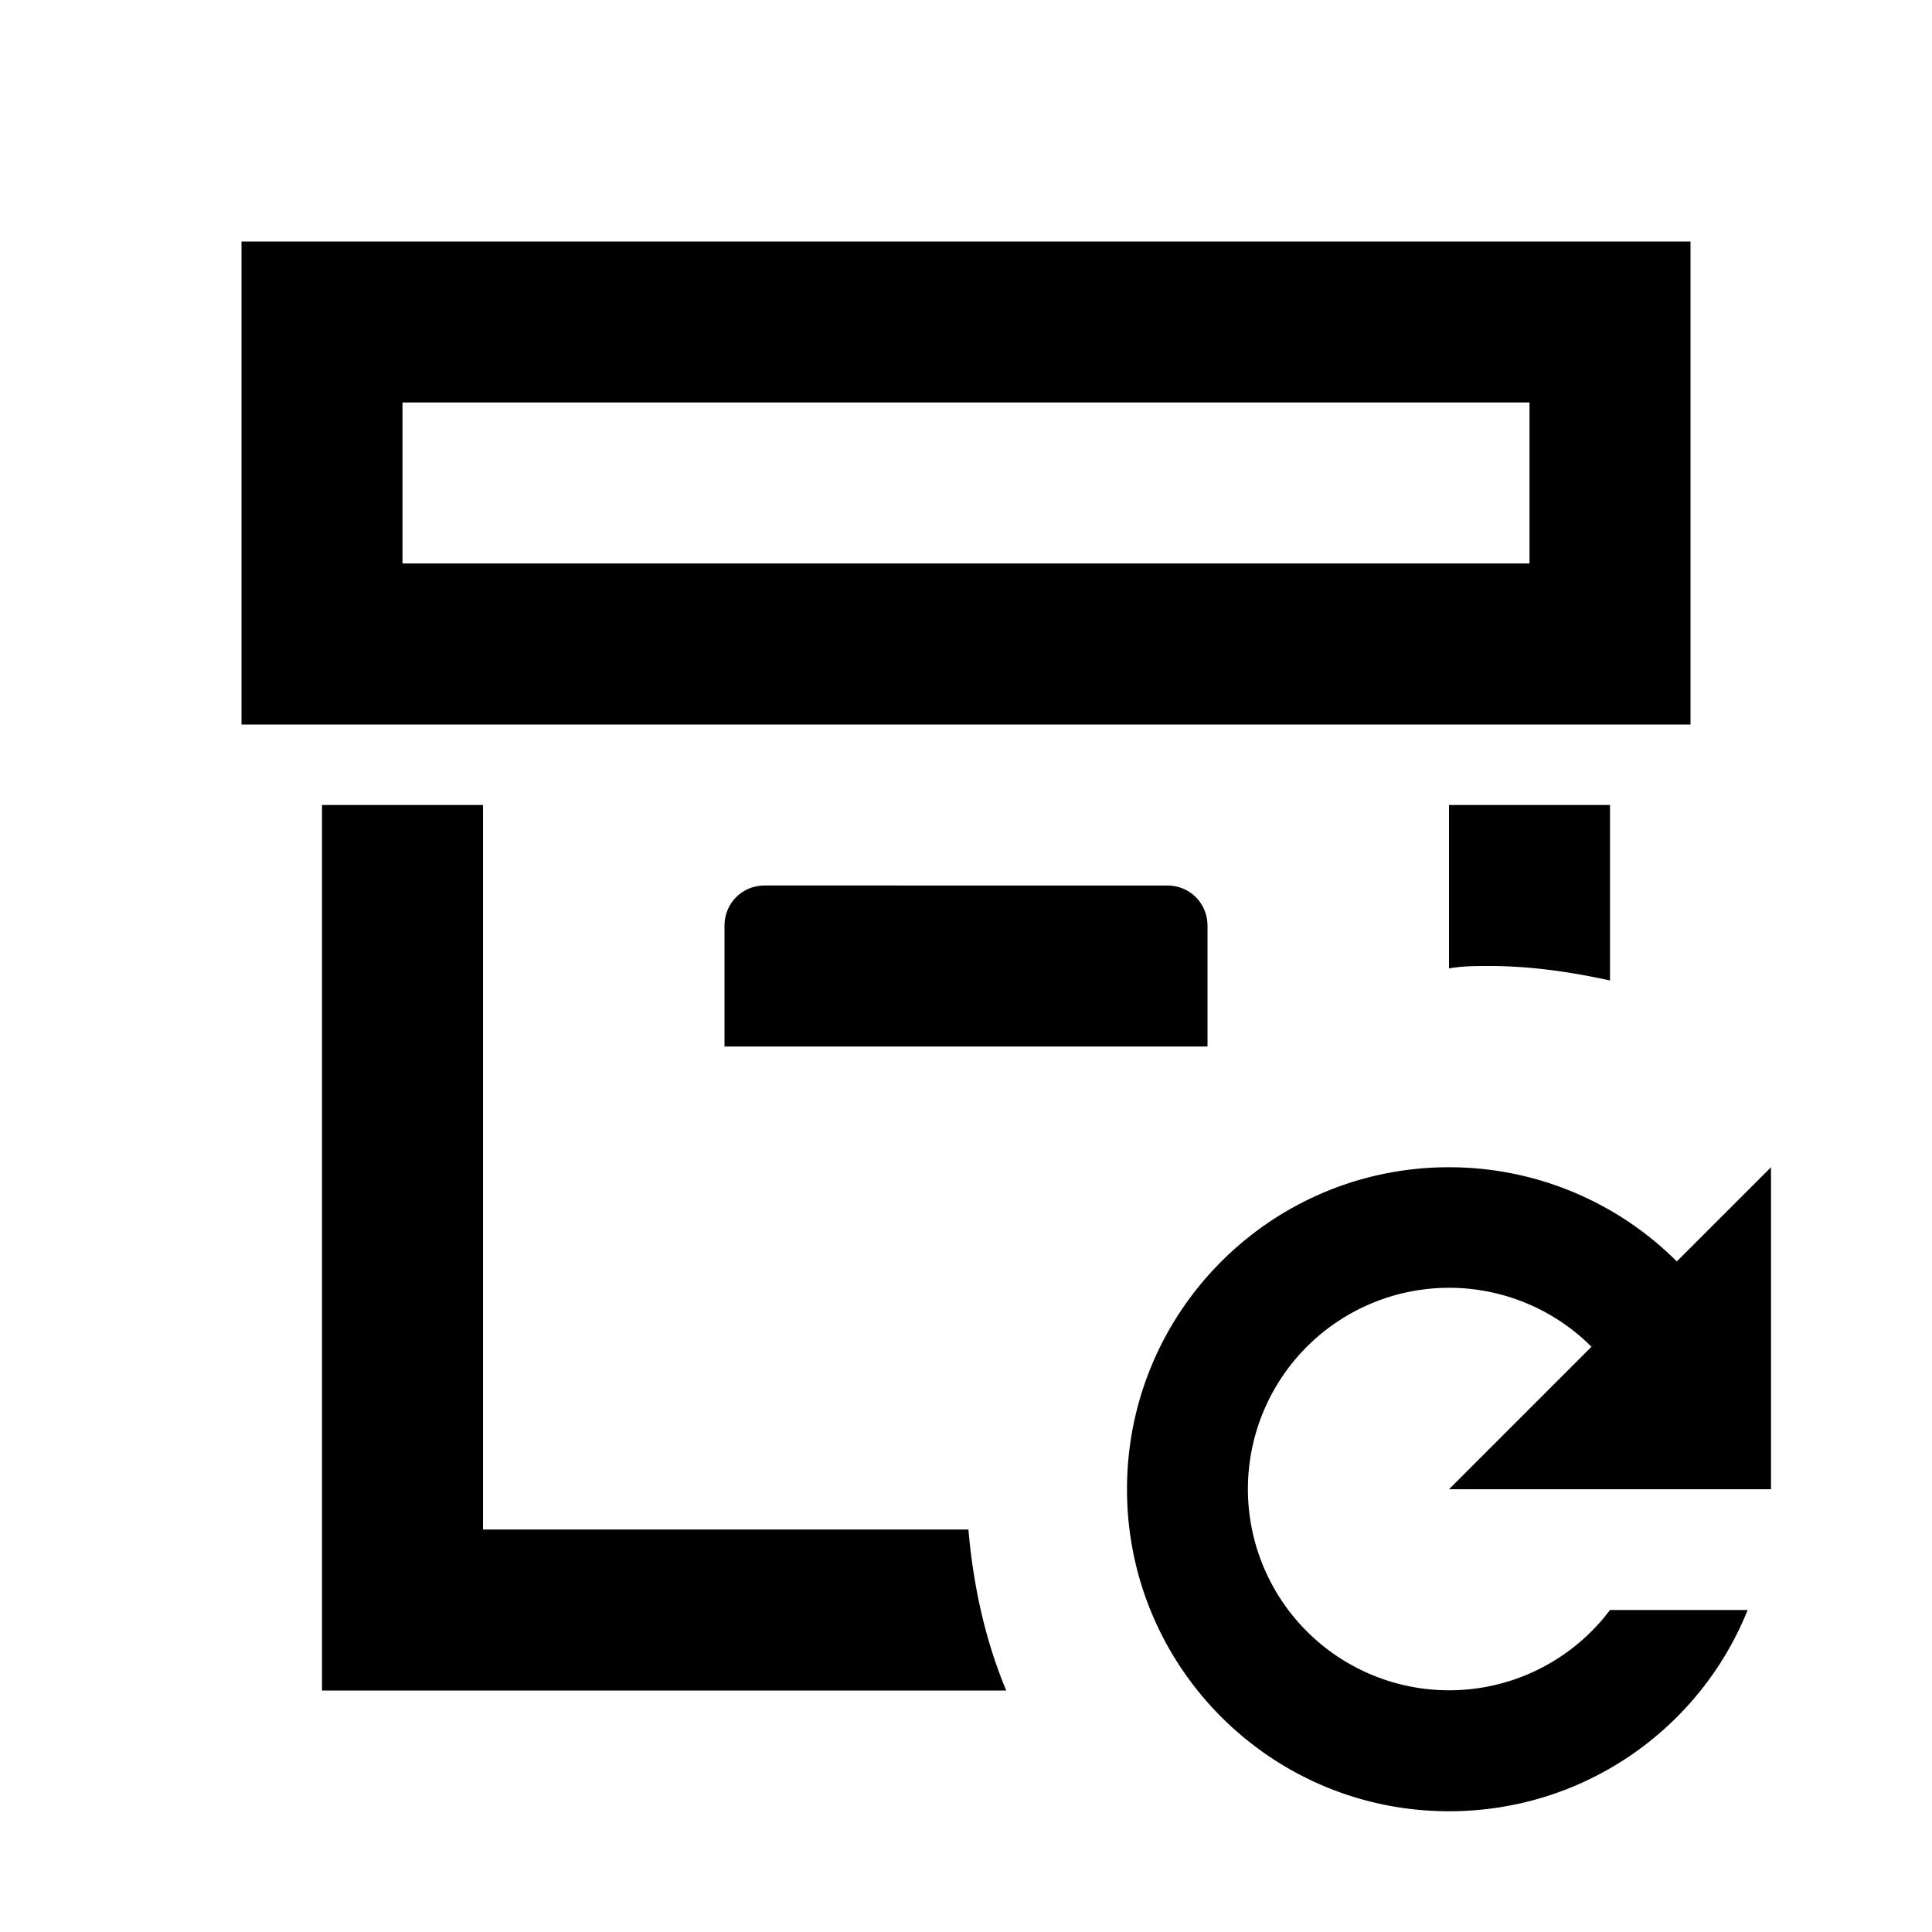 <?xml version="1.0" encoding="utf-8"?>
<!-- Generator: www.svgicons.com -->
<svg xmlns="http://www.w3.org/2000/svg" width="800" height="800" viewBox="0 0 24 24">
<path fill="currentColor" d="M18 12.03V10h2v2.18c-.5-.11-1-.18-1.5-.18c-.17 0-.33 0-.5.03M9.5 11c-.28 0-.5.22-.5.5V13h6v-1.5c0-.28-.22-.5-.5-.5zM6 19v-9H4v11h8.5c-.26-.62-.41-1.3-.47-2zM21 9H3V3h18zm-2-4H5v2h14zm3 13.5v-4l-1.17 1.17A4 4 0 0 0 18 14.5c-2.21 0-4 1.79-4 4s1.79 4 4 4c1.68 0 3.12-1.03 3.71-2.5H20a2.5 2.5 0 1 1-.23-3.27L18 18.5z"/>
</svg>